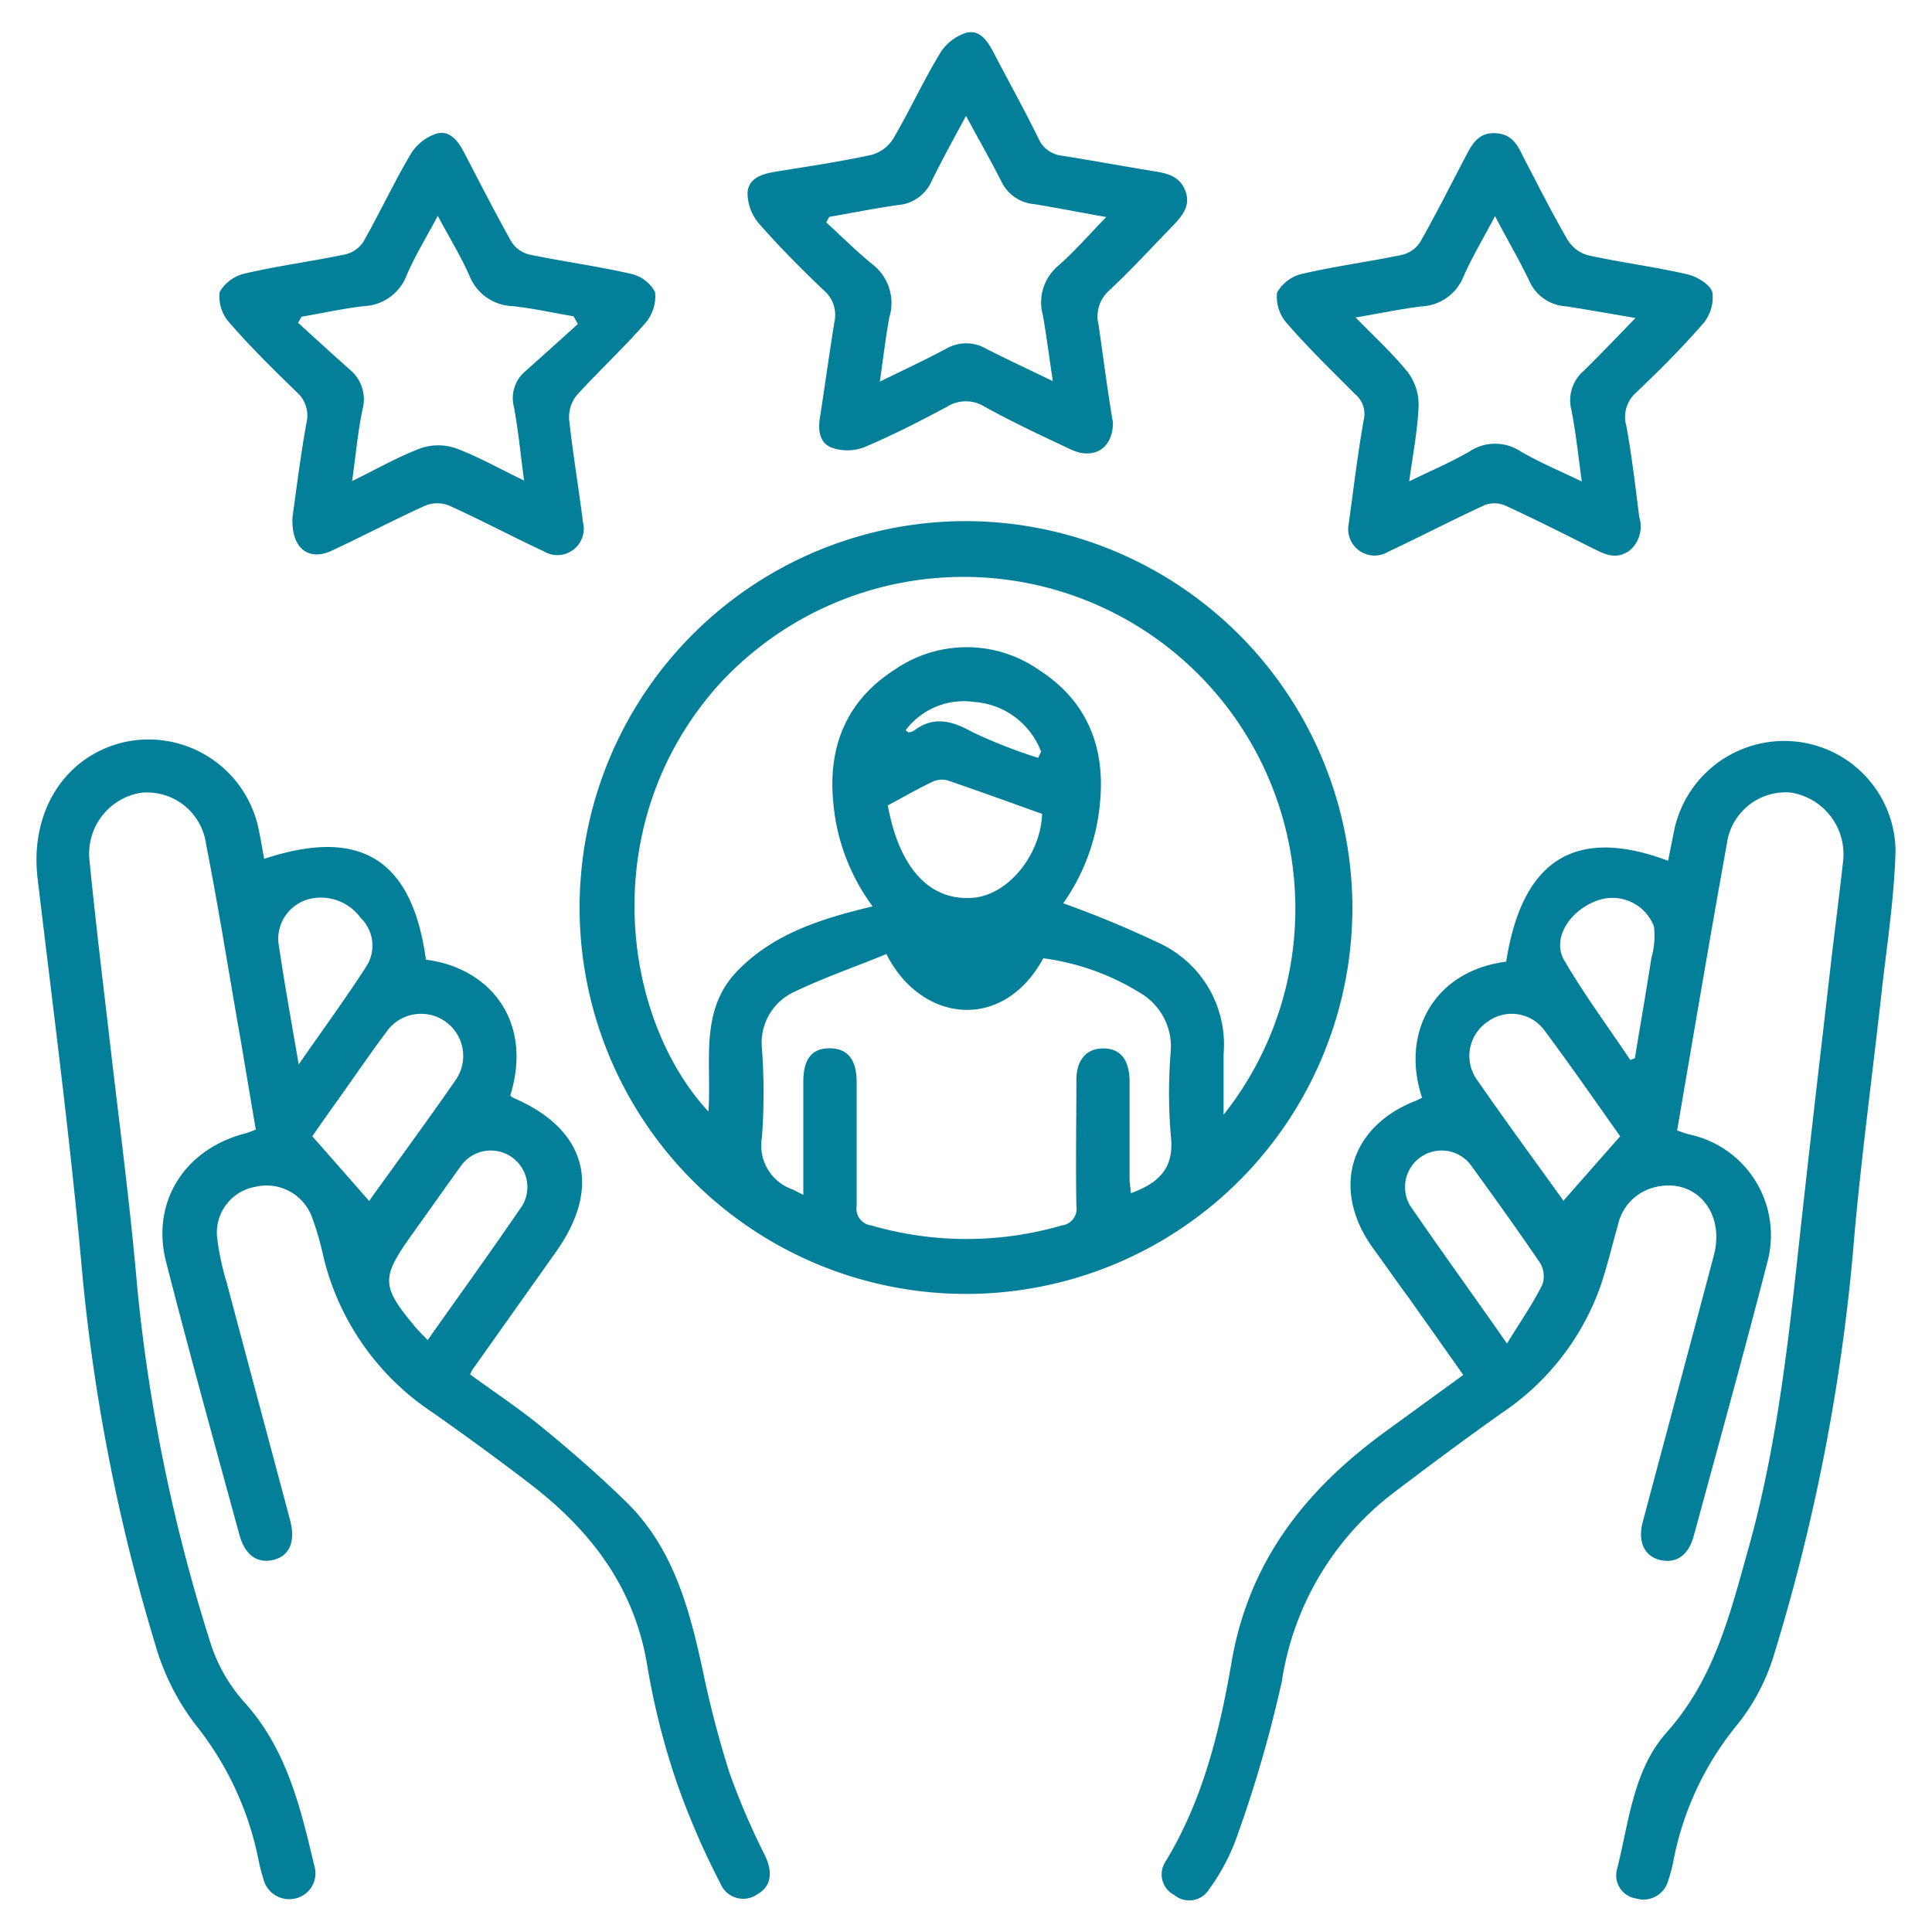 <svg id="Layer_1" data-name="Layer 1" xmlns="http://www.w3.org/2000/svg" viewBox="0 0 150 150"><defs><style>.cls-1{fill:#047f9a;}</style></defs><title>no cut royalties</title><path class="cls-1" d="M105,70.39a30,30,0,1,1-29.9-29.93A30.07,30.07,0,0,1,105,70.39ZM95,86.55A25.76,25.76,0,0,0,55.68,53.3C46.24,64,48.26,79,55,86.3c.28-3.86-.77-7.88,2.33-11,2.85-2.88,6.55-4,10.42-4.93a15.84,15.84,0,0,1-3.06-8.12c-.41-4.36,1.08-7.9,4.78-10.26a9.81,9.81,0,0,1,11.16,0c3.7,2.36,5.19,5.91,4.78,10.26a16,16,0,0,1-2.86,7.88,81.49,81.49,0,0,1,7.57,3.15A8.68,8.68,0,0,1,95,81.84C95,83.28,95,84.73,95,86.55ZM62.37,92.77c0-3.09,0-5.94,0-8.8,0-1.78.69-2.59,2.07-2.58s2.07.91,2.07,2.61c0,3.21,0,6.43,0,9.64a1.3,1.3,0,0,0,1.13,1.5,26.51,26.51,0,0,0,14.81,0,1.3,1.3,0,0,0,1.12-1.51c-.06-3.26,0-6.52,0-9.78,0-1.57.79-2.45,2.08-2.45s2,.8,2.05,2.45c0,2.53,0,5.06,0,7.59,0,.4.07.79.1,1.2,2.24-.81,3.4-2,3.1-4.5a39.38,39.38,0,0,1,0-6.56,4.83,4.83,0,0,0-2.41-4.51A19,19,0,0,0,81,74.4c-3.13,5.77-9.51,5-12.18-.33-2.41,1-4.92,1.85-7.28,3a4.34,4.34,0,0,0-2.38,4.35,48.38,48.38,0,0,1,0,6.86,3.61,3.61,0,0,0,2.41,4.08Zm6.56-30.24c.89,4.87,3.22,7.39,6.53,7.18,2.82-.18,5.33-3.34,5.45-6.52-2.49-.89-4.88-1.76-7.28-2.58a1.72,1.72,0,0,0-1.18.06C71.28,61.23,70.15,61.88,68.93,62.53ZM80.6,58.84l.23-.48a6,6,0,0,0-5.19-3.86,5.65,5.65,0,0,0-5.33,2.2c.15.1.19.16.22.16a1,1,0,0,0,.41-.12c1.56-1.19,3-.77,4.58.11A39.9,39.9,0,0,0,80.6,58.84Z"/><path class="cls-1" d="M130.21,87.77c.42.14.69.25,1,.32a8,8,0,0,1,6,9.93c-1.83,7.1-3.79,14.17-5.71,21.24-.42,1.53-1.39,2.16-2.63,1.85s-1.72-1.46-1.33-2.94c1.84-6.9,3.69-13.79,5.52-20.69.91-3.43-1.5-6.14-4.68-5.28a3.86,3.86,0,0,0-2.77,2.93c-.45,1.59-.83,3.2-1.36,4.76a19.8,19.8,0,0,1-7.69,9.84c-2.81,2-5.59,4.06-8.34,6.15a22.66,22.66,0,0,0-8.7,14.67A99.24,99.24,0,0,1,96,142.69a16,16,0,0,1-2.13,4,1.81,1.81,0,0,1-2.71.43,1.79,1.79,0,0,1-.7-2.54c2.93-4.78,4.23-10.16,5.16-15.54,1.36-7.93,5.85-13.49,12.09-18l5.9-4.29-4.2-5.94c-1-1.35-1.92-2.69-2.88-4-3.17-4.5-1.74-9.33,3.37-11.34.18-.07.34-.16.51-.24-1.67-5,.87-9.83,6.53-10.57,1.24-7.92,5.38-10.53,12.57-7.83l.45-2.25a8.73,8.73,0,0,1,9.51-7A8.63,8.63,0,0,1,147.17,66c-.09,3.44-.59,6.87-1,10.3-.71,6.48-1.59,12.94-2.18,19.43a152.56,152.56,0,0,1-6.25,32.72,16.11,16.11,0,0,1-2.8,5.38,23.67,23.67,0,0,0-5,10.56,10.91,10.91,0,0,1-.4,1.55,2,2,0,0,1-2.51,1.46,1.82,1.82,0,0,1-1.47-2.33c.92-3.66,1.25-7.67,3.85-10.58,3.71-4.16,4.93-9.25,6.36-14.35,2.1-7.53,3-15.24,3.84-23,.79-7.3,1.65-14.59,2.49-21.89.32-2.8.69-5.6,1-8.41A4.84,4.84,0,0,0,139,61.53a4.61,4.61,0,0,0-4.93,4C132.74,72.89,131.5,80.27,130.21,87.77Zm-8.82,5.45,4.4-5c-1.86-2.62-3.82-5.46-5.88-8.22a3.15,3.15,0,0,0-4.43-.66,3.2,3.2,0,0,0-.79,4.52C116.93,87.09,119.26,90.26,121.39,93.23ZM117,104.31c1.06-1.72,2-3.08,2.73-4.53a2,2,0,0,0-.13-1.68c-1.74-2.57-3.56-5.09-5.38-7.61a2.84,2.84,0,0,0-4.75,3.1C111.86,97.08,114.34,100.49,117,104.31Zm9.56-22,.37-.15c.43-2.61.88-5.21,1.29-7.82a6.12,6.12,0,0,0,.19-2.42,3.45,3.45,0,0,0-4.4-2c-2.13.76-3.53,2.93-2.58,4.61C123,77.23,124.87,79.74,126.59,82.32Z"/><path class="cls-1" d="M20.51,66.68C28,64.2,32,66.72,33.07,74.51c4.89.61,8.35,4.71,6.55,10.54a1,1,0,0,0,.22.18c5.67,2.43,6.92,6.88,3.35,11.93l-6.5,9.17a3.72,3.72,0,0,0-.19.38c1.89,1.38,3.87,2.69,5.69,4.19,2.22,1.82,4.38,3.71,6.43,5.71,3.65,3.57,4.9,8.27,5.94,13.07a79.45,79.45,0,0,0,2.09,8,57.19,57.19,0,0,0,2.75,6.4c.62,1.31.48,2.38-.61,3a1.91,1.91,0,0,1-2.85-.83,60.54,60.54,0,0,1-3.35-7.72,57,57,0,0,1-2.33-9.17c-1-6.16-4.43-10.57-9.17-14.2-2.47-1.89-5-3.74-7.54-5.52A20.14,20.14,0,0,1,25.07,97.4a21.62,21.62,0,0,0-.86-2.93,3.75,3.75,0,0,0-4.36-2.33,3.61,3.61,0,0,0-3,3.88,19.92,19.92,0,0,0,.75,3.55c1.63,6.15,3.28,12.29,4.92,18.44.43,1.62,0,2.77-1.26,3.09s-2.25-.33-2.69-2c-1.91-7-3.85-14-5.67-21.1-1.2-4.65,1.41-8.77,6.13-10,.23-.06.46-.16.83-.29q-.59-3.49-1.18-7C17.79,75.7,17,70.62,16,65.55a4.62,4.62,0,0,0-5.05-4,4.79,4.79,0,0,0-4,5.27c.45,4.55,1,9.09,1.53,13.63.74,6.47,1.61,12.94,2.17,19.43a133.6,133.6,0,0,0,5.77,27.92,12.67,12.67,0,0,0,2.65,4.47c3.22,3.63,4.27,8.11,5.34,12.61A2,2,0,0,1,23,147.38a2.07,2.07,0,0,1-2.57-1.57,13.56,13.56,0,0,1-.36-1.41,24.42,24.42,0,0,0-4.95-10.57,18.78,18.78,0,0,1-3.08-6.2A146,146,0,0,1,6.29,97.78c-.91-9.88-2.2-19.72-3.37-29.57-.61-5.09,2-9.35,6.47-10.53a8.73,8.73,0,0,1,10.67,6.59C20.23,65.07,20.36,65.88,20.51,66.68Zm8.15,26.56c2.15-3,4.48-6.16,6.72-9.39A3.26,3.26,0,0,0,30,80.12c-1.46,1.95-2.84,4-4.24,5.94-.58.81-1.14,1.63-1.51,2.16Zm4.54,10.81c2.52-3.57,5-7,7.36-10.46a2.84,2.84,0,0,0-4.75-3.1c-1.31,1.81-2.59,3.64-3.89,5.45-2.34,3.28-2.31,3.94.31,7.07C32.48,103.31,32.76,103.58,33.21,104.05Zm-10-21.42c1.92-2.77,3.66-5.14,5.25-7.61A3,3,0,0,0,28,71.26a3.82,3.82,0,0,0-3.86-1.49,3.2,3.2,0,0,0-2.53,3.37C22.05,76.15,22.59,79.14,23.19,82.63Z"/><path class="cls-1" d="M104.68,40.9c.41-2.91.72-5.62,1.2-8.3a2,2,0,0,0-.67-2c-1.79-1.79-3.61-3.56-5.27-5.47a3.09,3.09,0,0,1-.79-2.41,3,3,0,0,1,2-1.47c2.55-.59,5.16-.93,7.73-1.47a2.32,2.32,0,0,0,1.39-1c1.2-2.11,2.29-4.29,3.42-6.44.52-1,1-2.06,2.39-2s1.77,1,2.27,2c1.1,2.11,2.17,4.24,3.37,6.3a2.7,2.7,0,0,0,1.57,1.18c2.56.56,5.17.89,7.72,1.48.75.17,1.77.79,1.94,1.4a3.12,3.12,0,0,1-.73,2.43c-1.62,1.87-3.39,3.63-5.19,5.35a2.51,2.51,0,0,0-.76,2.59c.43,2.34.7,4.71,1,7.07a2.44,2.44,0,0,1-.78,2.63c-1,.68-1.83.3-2.73-.15-2.3-1.15-4.6-2.32-6.94-3.39a2.11,2.11,0,0,0-1.58,0c-2.51,1.16-5,2.45-7.48,3.62A2.05,2.05,0,0,1,104.68,40.9Zm11.4-24.13c-.91,1.73-1.79,3.19-2.47,4.74a3.69,3.69,0,0,1-3.25,2.28c-1.62.2-3.23.54-5.11.86,1.51,1.55,2.92,2.83,4.09,4.3a4.2,4.2,0,0,1,.8,2.59c-.08,1.87-.44,3.72-.73,5.83,1.73-.84,3.25-1.49,4.67-2.31a3.59,3.59,0,0,1,4,0c1.45.84,3,1.49,4.73,2.32-.28-2-.46-3.81-.81-5.56a3,3,0,0,1,.93-3c1.31-1.28,2.57-2.61,4.05-4.13-2-.34-3.72-.65-5.44-.91a3.32,3.32,0,0,1-2.82-2C117.93,20.13,117,18.57,116.07,16.77Z"/><path class="cls-1" d="M22.71,40.13c.31-2.18.62-4.74,1.08-7.28A2.43,2.43,0,0,0,23,30.41c-1.78-1.73-3.56-3.48-5.18-5.35a3,3,0,0,1-.76-2.41,3.1,3.1,0,0,1,2.07-1.44c2.55-.59,5.16-.93,7.73-1.47a2.32,2.32,0,0,0,1.37-1c1.27-2.24,2.36-4.59,3.67-6.8a3.71,3.71,0,0,1,2-1.57c1.08-.28,1.71.64,2.18,1.56,1.19,2.29,2.36,4.58,3.62,6.83a2.31,2.31,0,0,0,1.38,1c2.61.54,5.27.9,7.87,1.49a2.81,2.81,0,0,1,1.91,1.43,3.17,3.17,0,0,1-.77,2.42c-1.69,1.94-3.6,3.7-5.33,5.61a2.69,2.69,0,0,0-.57,1.88c.29,2.66.74,5.29,1.07,7.95a2.05,2.05,0,0,1-3.05,2.26c-2.47-1.15-4.87-2.43-7.35-3.55a2.48,2.48,0,0,0-1.83,0c-2.43,1.1-4.8,2.35-7.22,3.48C24,43.61,22.58,42.61,22.71,40.13Zm22.14-15-.32-.57c-1.57-.27-3.14-.62-4.72-.79a3.75,3.75,0,0,1-3.36-2.35c-.68-1.55-1.58-3-2.46-4.66-.9,1.69-1.77,3.1-2.42,4.62a3.72,3.72,0,0,1-3.33,2.39c-1.62.19-3.21.54-4.82.82l-.28.47c1.33,1.21,2.65,2.42,4,3.62a3,3,0,0,1,1,3.14c-.36,1.74-.52,3.53-.8,5.53,1.92-.94,3.57-1.89,5.33-2.55a4.18,4.18,0,0,1,2.71,0c1.75.65,3.4,1.59,5.31,2.51-.28-2.07-.45-3.91-.79-5.72a2.71,2.71,0,0,1,.87-2.75C42.11,27.64,43.48,26.41,44.85,25.17Z"/><path class="cls-1" d="M86.41,32.82c0,2-1.5,2.91-3.26,2.08-2.24-1.05-4.49-2.1-6.66-3.3a2.77,2.77,0,0,0-3,0c-2.1,1.12-4.22,2.21-6.41,3.13a3.64,3.64,0,0,1-2.57,0c-1-.43-1-1.56-.81-2.57.37-2.4.7-4.81,1.09-7.2A2.48,2.48,0,0,0,64,22.58c-1.76-1.68-3.48-3.4-5.08-5.23a3.65,3.65,0,0,1-.88-2.4c.09-1.18,1.22-1.47,2.29-1.64,2.44-.39,4.9-.76,7.31-1.28a2.93,2.93,0,0,0,1.71-1.26C70.63,8.59,71.68,6.28,73,4.11a3.7,3.7,0,0,1,2-1.56c1.1-.29,1.69.67,2.17,1.58,1.14,2.2,2.35,4.36,3.44,6.59a2.26,2.26,0,0,0,1.85,1.37c2.4.38,4.78.82,7.18,1.21,1.05.17,2,.41,2.41,1.57s-.31,1.93-1,2.67c-1.63,1.67-3.21,3.41-4.92,5a2.71,2.71,0,0,0-.83,2.72C85.67,27.83,86,30.43,86.41,32.82Zm-4.67-3.23c-.28-1.87-.49-3.49-.77-5.11a3.71,3.71,0,0,1,1.15-3.81c1.29-1.13,2.43-2.44,3.77-3.82-2.05-.36-3.81-.71-5.59-1a3.13,3.13,0,0,1-2.59-1.83C76.91,12.44,76,10.85,75,9c-1,1.86-1.88,3.45-2.68,5.09a3.13,3.13,0,0,1-2.59,1.83c-1.79.25-3.56.61-5.35.92l-.23.43c1.22,1.11,2.38,2.28,3.66,3.31a3.79,3.79,0,0,1,1.24,4.05c-.29,1.56-.47,3.14-.74,5,1.85-.91,3.51-1.68,5.12-2.54a3.1,3.1,0,0,1,3.16,0C78.23,27.92,79.89,28.69,81.73,29.59Z"/></svg>